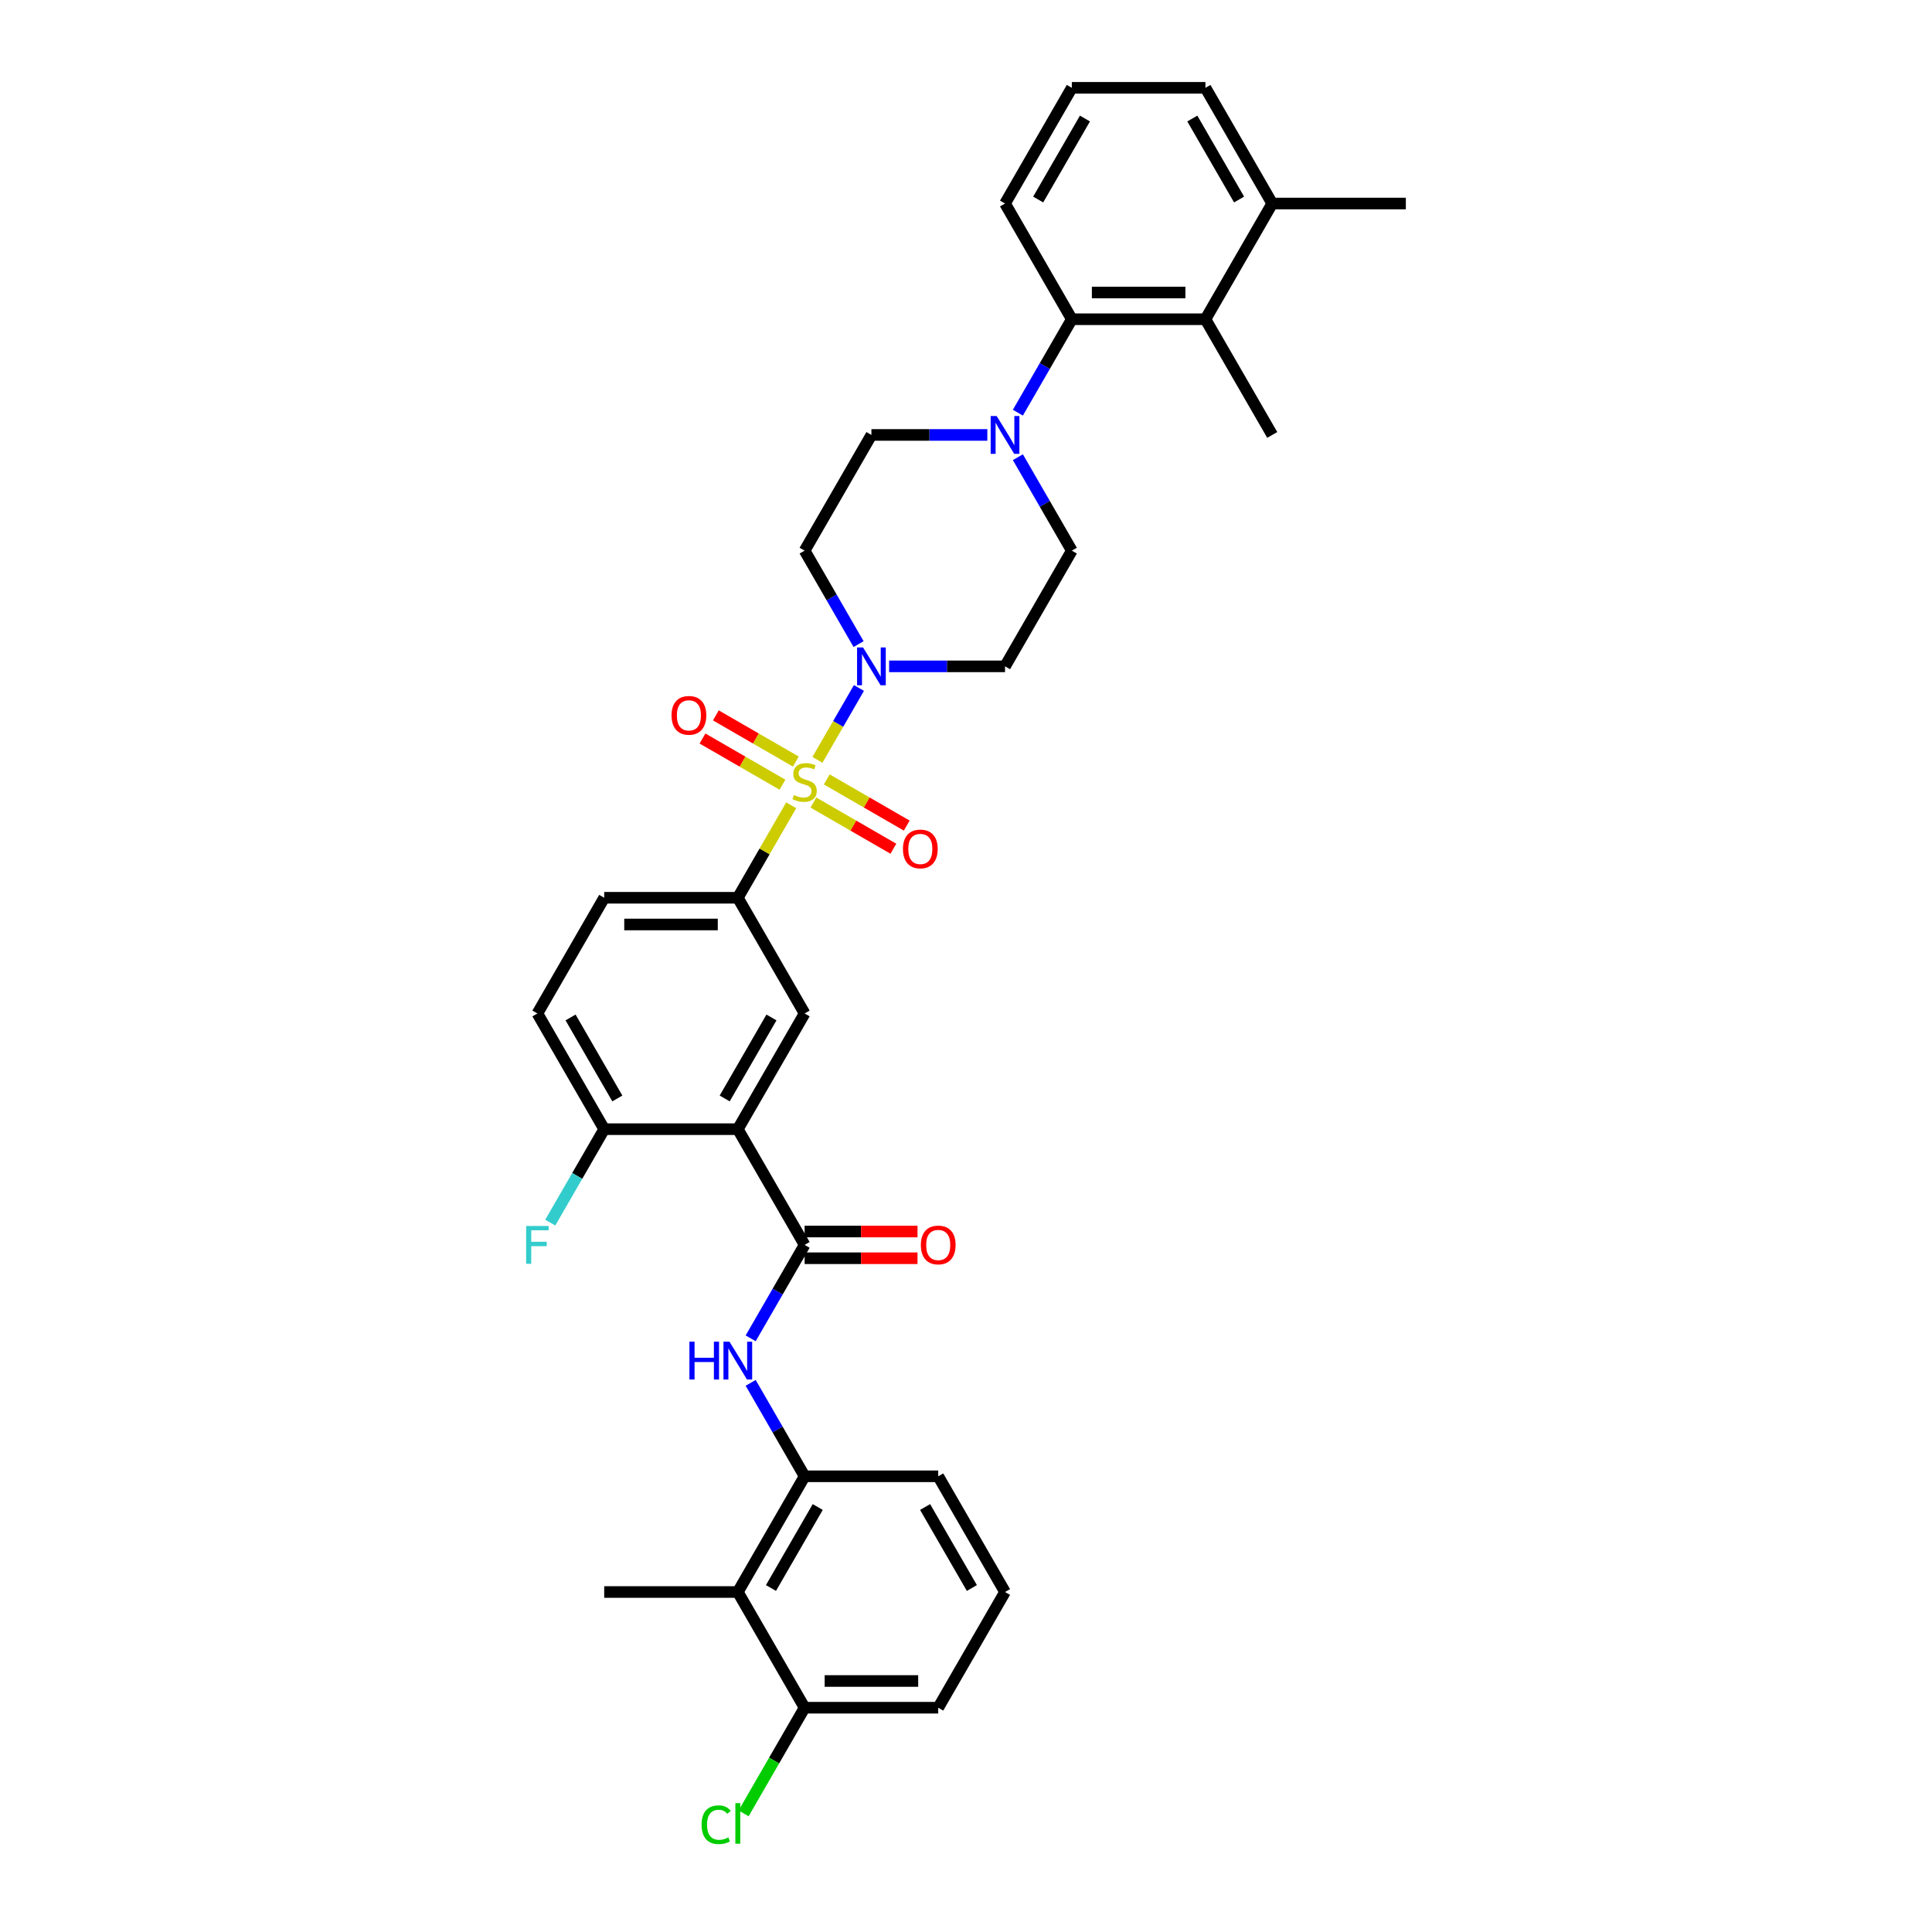 <?xml version='1.0' encoding='iso-8859-1'?>
<svg version='1.1' baseProfile='full'
              xmlns='http://www.w3.org/2000/svg'
                      xmlns:rdkit='http://www.rdkit.org/xml'
                      xmlns:xlink='http://www.w3.org/1999/xlink'
                  xml:space='preserve'
width='1000px' height='1000px' viewBox='0 0 1000 1000'>
<!-- END OF HEADER -->
<rect style='opacity:1.0;fill:#FFFFFF;stroke:none' width='1000' height='1000' x='0' y='0'> </rect>
<path class='bond-1' d='M 423.104,393.299 L 433.845,374.695' style='fill:none;fill-rule:evenodd;stroke:#CCCC00;stroke-width:6px;stroke-linecap:butt;stroke-linejoin:miter;stroke-opacity:1' />
<path class='bond-1' d='M 433.845,374.695 L 444.585,356.092' style='fill:none;fill-rule:evenodd;stroke:#0000FF;stroke-width:6px;stroke-linecap:butt;stroke-linejoin:miter;stroke-opacity:1' />
<path class='bond-3' d='M 409.529,416.811 L 395.71,440.747' style='fill:none;fill-rule:evenodd;stroke:#CCCC00;stroke-width:6px;stroke-linecap:butt;stroke-linejoin:miter;stroke-opacity:1' />
<path class='bond-3' d='M 395.71,440.747 L 381.891,464.682' style='fill:none;fill-rule:evenodd;stroke:#000000;stroke-width:6px;stroke-linecap:butt;stroke-linejoin:miter;stroke-opacity:1' />
<path class='bond-11' d='M 421.019,415.405 L 441.715,427.354' style='fill:none;fill-rule:evenodd;stroke:#CCCC00;stroke-width:6px;stroke-linecap:butt;stroke-linejoin:miter;stroke-opacity:1' />
<path class='bond-11' d='M 441.715,427.354 L 462.412,439.303' style='fill:none;fill-rule:evenodd;stroke:#FF0000;stroke-width:6px;stroke-linecap:butt;stroke-linejoin:miter;stroke-opacity:1' />
<path class='bond-11' d='M 427.934,403.427 L 448.631,415.376' style='fill:none;fill-rule:evenodd;stroke:#CCCC00;stroke-width:6px;stroke-linecap:butt;stroke-linejoin:miter;stroke-opacity:1' />
<path class='bond-11' d='M 448.631,415.376 L 469.328,427.325' style='fill:none;fill-rule:evenodd;stroke:#FF0000;stroke-width:6px;stroke-linecap:butt;stroke-linejoin:miter;stroke-opacity:1' />
<path class='bond-12' d='M 411.918,394.18 L 391.221,382.23' style='fill:none;fill-rule:evenodd;stroke:#CCCC00;stroke-width:6px;stroke-linecap:butt;stroke-linejoin:miter;stroke-opacity:1' />
<path class='bond-12' d='M 391.221,382.23 L 370.524,370.281' style='fill:none;fill-rule:evenodd;stroke:#FF0000;stroke-width:6px;stroke-linecap:butt;stroke-linejoin:miter;stroke-opacity:1' />
<path class='bond-12' d='M 405.002,406.158 L 384.305,394.208' style='fill:none;fill-rule:evenodd;stroke:#CCCC00;stroke-width:6px;stroke-linecap:butt;stroke-linejoin:miter;stroke-opacity:1' />
<path class='bond-12' d='M 384.305,394.208 L 363.609,382.259' style='fill:none;fill-rule:evenodd;stroke:#FF0000;stroke-width:6px;stroke-linecap:butt;stroke-linejoin:miter;stroke-opacity:1' />
<path class='bond-0' d='M 381.891,584.461 L 416.468,524.571' style='fill:none;fill-rule:evenodd;stroke:#000000;stroke-width:6px;stroke-linecap:butt;stroke-linejoin:miter;stroke-opacity:1' />
<path class='bond-0' d='M 375.1,568.562 L 399.304,526.639' style='fill:none;fill-rule:evenodd;stroke:#000000;stroke-width:6px;stroke-linecap:butt;stroke-linejoin:miter;stroke-opacity:1' />
<path class='bond-2' d='M 381.891,584.461 L 416.468,644.351' style='fill:none;fill-rule:evenodd;stroke:#000000;stroke-width:6px;stroke-linecap:butt;stroke-linejoin:miter;stroke-opacity:1' />
<path class='bond-35' d='M 381.891,584.461 L 312.736,584.461' style='fill:none;fill-rule:evenodd;stroke:#000000;stroke-width:6px;stroke-linecap:butt;stroke-linejoin:miter;stroke-opacity:1' />
<path class='bond-13' d='M 460.202,344.903 L 490.201,344.903' style='fill:none;fill-rule:evenodd;stroke:#0000FF;stroke-width:6px;stroke-linecap:butt;stroke-linejoin:miter;stroke-opacity:1' />
<path class='bond-13' d='M 490.201,344.903 L 520.2,344.903' style='fill:none;fill-rule:evenodd;stroke:#000000;stroke-width:6px;stroke-linecap:butt;stroke-linejoin:miter;stroke-opacity:1' />
<path class='bond-14' d='M 444.394,333.381 L 430.431,309.197' style='fill:none;fill-rule:evenodd;stroke:#0000FF;stroke-width:6px;stroke-linecap:butt;stroke-linejoin:miter;stroke-opacity:1' />
<path class='bond-14' d='M 430.431,309.197 L 416.468,285.013' style='fill:none;fill-rule:evenodd;stroke:#000000;stroke-width:6px;stroke-linecap:butt;stroke-linejoin:miter;stroke-opacity:1' />
<path class='bond-5' d='M 416.468,644.351 L 402.505,668.535' style='fill:none;fill-rule:evenodd;stroke:#000000;stroke-width:6px;stroke-linecap:butt;stroke-linejoin:miter;stroke-opacity:1' />
<path class='bond-5' d='M 402.505,668.535 L 388.543,692.719' style='fill:none;fill-rule:evenodd;stroke:#0000FF;stroke-width:6px;stroke-linecap:butt;stroke-linejoin:miter;stroke-opacity:1' />
<path class='bond-18' d='M 416.468,651.266 L 445.686,651.266' style='fill:none;fill-rule:evenodd;stroke:#000000;stroke-width:6px;stroke-linecap:butt;stroke-linejoin:miter;stroke-opacity:1' />
<path class='bond-18' d='M 445.686,651.266 L 474.904,651.266' style='fill:none;fill-rule:evenodd;stroke:#FF0000;stroke-width:6px;stroke-linecap:butt;stroke-linejoin:miter;stroke-opacity:1' />
<path class='bond-18' d='M 416.468,637.435 L 445.686,637.435' style='fill:none;fill-rule:evenodd;stroke:#000000;stroke-width:6px;stroke-linecap:butt;stroke-linejoin:miter;stroke-opacity:1' />
<path class='bond-18' d='M 445.686,637.435 L 474.904,637.435' style='fill:none;fill-rule:evenodd;stroke:#FF0000;stroke-width:6px;stroke-linecap:butt;stroke-linejoin:miter;stroke-opacity:1' />
<path class='bond-6' d='M 381.891,464.682 L 416.468,524.571' style='fill:none;fill-rule:evenodd;stroke:#000000;stroke-width:6px;stroke-linecap:butt;stroke-linejoin:miter;stroke-opacity:1' />
<path class='bond-20' d='M 381.891,464.682 L 312.736,464.682' style='fill:none;fill-rule:evenodd;stroke:#000000;stroke-width:6px;stroke-linecap:butt;stroke-linejoin:miter;stroke-opacity:1' />
<path class='bond-20' d='M 371.518,478.513 L 323.11,478.513' style='fill:none;fill-rule:evenodd;stroke:#000000;stroke-width:6px;stroke-linecap:butt;stroke-linejoin:miter;stroke-opacity:1' />
<path class='bond-4' d='M 511.044,225.123 L 481.045,225.123' style='fill:none;fill-rule:evenodd;stroke:#0000FF;stroke-width:6px;stroke-linecap:butt;stroke-linejoin:miter;stroke-opacity:1' />
<path class='bond-4' d='M 481.045,225.123 L 451.045,225.123' style='fill:none;fill-rule:evenodd;stroke:#000000;stroke-width:6px;stroke-linecap:butt;stroke-linejoin:miter;stroke-opacity:1' />
<path class='bond-7' d='M 526.852,213.602 L 540.815,189.418' style='fill:none;fill-rule:evenodd;stroke:#0000FF;stroke-width:6px;stroke-linecap:butt;stroke-linejoin:miter;stroke-opacity:1' />
<path class='bond-7' d='M 540.815,189.418 L 554.777,165.234' style='fill:none;fill-rule:evenodd;stroke:#000000;stroke-width:6px;stroke-linecap:butt;stroke-linejoin:miter;stroke-opacity:1' />
<path class='bond-34' d='M 526.852,236.645 L 540.815,260.829' style='fill:none;fill-rule:evenodd;stroke:#0000FF;stroke-width:6px;stroke-linecap:butt;stroke-linejoin:miter;stroke-opacity:1' />
<path class='bond-34' d='M 540.815,260.829 L 554.777,285.013' style='fill:none;fill-rule:evenodd;stroke:#000000;stroke-width:6px;stroke-linecap:butt;stroke-linejoin:miter;stroke-opacity:1' />
<path class='bond-8' d='M 388.543,715.762 L 402.505,739.946' style='fill:none;fill-rule:evenodd;stroke:#0000FF;stroke-width:6px;stroke-linecap:butt;stroke-linejoin:miter;stroke-opacity:1' />
<path class='bond-8' d='M 402.505,739.946 L 416.468,764.13' style='fill:none;fill-rule:evenodd;stroke:#000000;stroke-width:6px;stroke-linecap:butt;stroke-linejoin:miter;stroke-opacity:1' />
<path class='bond-10' d='M 554.777,165.234 L 623.932,165.234' style='fill:none;fill-rule:evenodd;stroke:#000000;stroke-width:6px;stroke-linecap:butt;stroke-linejoin:miter;stroke-opacity:1' />
<path class='bond-10' d='M 565.151,151.403 L 613.559,151.403' style='fill:none;fill-rule:evenodd;stroke:#000000;stroke-width:6px;stroke-linecap:butt;stroke-linejoin:miter;stroke-opacity:1' />
<path class='bond-25' d='M 554.777,165.234 L 520.2,105.344' style='fill:none;fill-rule:evenodd;stroke:#000000;stroke-width:6px;stroke-linecap:butt;stroke-linejoin:miter;stroke-opacity:1' />
<path class='bond-9' d='M 416.468,764.13 L 381.891,824.02' style='fill:none;fill-rule:evenodd;stroke:#000000;stroke-width:6px;stroke-linecap:butt;stroke-linejoin:miter;stroke-opacity:1' />
<path class='bond-9' d='M 423.26,780.029 L 399.055,821.952' style='fill:none;fill-rule:evenodd;stroke:#000000;stroke-width:6px;stroke-linecap:butt;stroke-linejoin:miter;stroke-opacity:1' />
<path class='bond-26' d='M 416.468,764.13 L 485.623,764.13' style='fill:none;fill-rule:evenodd;stroke:#000000;stroke-width:6px;stroke-linecap:butt;stroke-linejoin:miter;stroke-opacity:1' />
<path class='bond-19' d='M 381.891,824.02 L 416.468,883.909' style='fill:none;fill-rule:evenodd;stroke:#000000;stroke-width:6px;stroke-linecap:butt;stroke-linejoin:miter;stroke-opacity:1' />
<path class='bond-27' d='M 381.891,824.02 L 312.736,824.02' style='fill:none;fill-rule:evenodd;stroke:#000000;stroke-width:6px;stroke-linecap:butt;stroke-linejoin:miter;stroke-opacity:1' />
<path class='bond-21' d='M 623.932,165.234 L 658.509,105.344' style='fill:none;fill-rule:evenodd;stroke:#000000;stroke-width:6px;stroke-linecap:butt;stroke-linejoin:miter;stroke-opacity:1' />
<path class='bond-28' d='M 623.932,165.234 L 658.509,225.123' style='fill:none;fill-rule:evenodd;stroke:#000000;stroke-width:6px;stroke-linecap:butt;stroke-linejoin:miter;stroke-opacity:1' />
<path class='bond-17' d='M 520.2,344.903 L 554.777,285.013' style='fill:none;fill-rule:evenodd;stroke:#000000;stroke-width:6px;stroke-linecap:butt;stroke-linejoin:miter;stroke-opacity:1' />
<path class='bond-16' d='M 416.468,285.013 L 451.045,225.123' style='fill:none;fill-rule:evenodd;stroke:#000000;stroke-width:6px;stroke-linecap:butt;stroke-linejoin:miter;stroke-opacity:1' />
<path class='bond-15' d='M 312.736,584.461 L 278.159,524.571' style='fill:none;fill-rule:evenodd;stroke:#000000;stroke-width:6px;stroke-linecap:butt;stroke-linejoin:miter;stroke-opacity:1' />
<path class='bond-15' d='M 319.528,568.562 L 295.324,526.639' style='fill:none;fill-rule:evenodd;stroke:#000000;stroke-width:6px;stroke-linecap:butt;stroke-linejoin:miter;stroke-opacity:1' />
<path class='bond-23' d='M 312.736,584.461 L 298.774,608.645' style='fill:none;fill-rule:evenodd;stroke:#000000;stroke-width:6px;stroke-linecap:butt;stroke-linejoin:miter;stroke-opacity:1' />
<path class='bond-23' d='M 298.774,608.645 L 284.811,632.83' style='fill:none;fill-rule:evenodd;stroke:#33CCCC;stroke-width:6px;stroke-linecap:butt;stroke-linejoin:miter;stroke-opacity:1' />
<path class='bond-24' d='M 416.468,883.909 L 400.68,911.255' style='fill:none;fill-rule:evenodd;stroke:#000000;stroke-width:6px;stroke-linecap:butt;stroke-linejoin:miter;stroke-opacity:1' />
<path class='bond-24' d='M 400.68,911.255 L 384.892,938.6' style='fill:none;fill-rule:evenodd;stroke:#00CC00;stroke-width:6px;stroke-linecap:butt;stroke-linejoin:miter;stroke-opacity:1' />
<path class='bond-37' d='M 416.468,883.909 L 485.623,883.909' style='fill:none;fill-rule:evenodd;stroke:#000000;stroke-width:6px;stroke-linecap:butt;stroke-linejoin:miter;stroke-opacity:1' />
<path class='bond-37' d='M 426.841,870.078 L 475.25,870.078' style='fill:none;fill-rule:evenodd;stroke:#000000;stroke-width:6px;stroke-linecap:butt;stroke-linejoin:miter;stroke-opacity:1' />
<path class='bond-22' d='M 312.736,464.682 L 278.159,524.571' style='fill:none;fill-rule:evenodd;stroke:#000000;stroke-width:6px;stroke-linecap:butt;stroke-linejoin:miter;stroke-opacity:1' />
<path class='bond-33' d='M 658.509,105.344 L 727.664,105.344' style='fill:none;fill-rule:evenodd;stroke:#000000;stroke-width:6px;stroke-linecap:butt;stroke-linejoin:miter;stroke-opacity:1' />
<path class='bond-36' d='M 658.509,105.344 L 623.932,45.455' style='fill:none;fill-rule:evenodd;stroke:#000000;stroke-width:6px;stroke-linecap:butt;stroke-linejoin:miter;stroke-opacity:1' />
<path class='bond-36' d='M 641.345,103.276 L 617.141,61.353' style='fill:none;fill-rule:evenodd;stroke:#000000;stroke-width:6px;stroke-linecap:butt;stroke-linejoin:miter;stroke-opacity:1' />
<path class='bond-29' d='M 520.2,105.344 L 554.777,45.455' style='fill:none;fill-rule:evenodd;stroke:#000000;stroke-width:6px;stroke-linecap:butt;stroke-linejoin:miter;stroke-opacity:1' />
<path class='bond-29' d='M 537.365,103.276 L 561.569,61.353' style='fill:none;fill-rule:evenodd;stroke:#000000;stroke-width:6px;stroke-linecap:butt;stroke-linejoin:miter;stroke-opacity:1' />
<path class='bond-30' d='M 485.623,764.13 L 520.2,824.02' style='fill:none;fill-rule:evenodd;stroke:#000000;stroke-width:6px;stroke-linecap:butt;stroke-linejoin:miter;stroke-opacity:1' />
<path class='bond-30' d='M 478.831,780.029 L 503.036,821.952' style='fill:none;fill-rule:evenodd;stroke:#000000;stroke-width:6px;stroke-linecap:butt;stroke-linejoin:miter;stroke-opacity:1' />
<path class='bond-32' d='M 554.777,45.455 L 623.932,45.455' style='fill:none;fill-rule:evenodd;stroke:#000000;stroke-width:6px;stroke-linecap:butt;stroke-linejoin:miter;stroke-opacity:1' />
<path class='bond-31' d='M 520.2,824.02 L 485.623,883.909' style='fill:none;fill-rule:evenodd;stroke:#000000;stroke-width:6px;stroke-linecap:butt;stroke-linejoin:miter;stroke-opacity:1' />
<path  class='atom-0' d='M 410.936 411.514
Q 411.157 411.597, 412.07 411.984
Q 412.983 412.372, 413.979 412.621
Q 415.002 412.842, 415.998 412.842
Q 417.851 412.842, 418.93 411.957
Q 420.009 411.044, 420.009 409.467
Q 420.009 408.388, 419.456 407.724
Q 418.93 407.061, 418.1 406.701
Q 417.27 406.341, 415.887 405.926
Q 414.145 405.401, 413.093 404.903
Q 412.07 404.405, 411.323 403.354
Q 410.604 402.303, 410.604 400.532
Q 410.604 398.07, 412.264 396.549
Q 413.951 395.028, 417.27 395.028
Q 419.539 395.028, 422.111 396.106
L 421.475 398.236
Q 419.124 397.268, 417.353 397.268
Q 415.445 397.268, 414.394 398.07
Q 413.342 398.845, 413.37 400.2
Q 413.37 401.252, 413.896 401.888
Q 414.449 402.524, 415.223 402.884
Q 416.026 403.243, 417.353 403.658
Q 419.124 404.211, 420.175 404.765
Q 421.226 405.318, 421.973 406.452
Q 422.747 407.558, 422.747 409.467
Q 422.747 412.178, 420.922 413.644
Q 419.124 415.082, 416.109 415.082
Q 414.366 415.082, 413.038 414.695
Q 411.738 414.336, 410.189 413.699
L 410.936 411.514
' fill='#CCCC00'/>
<path  class='atom-2' d='M 446.716 335.11
L 453.134 345.484
Q 453.77 346.507, 454.794 348.36
Q 455.817 350.214, 455.872 350.324
L 455.872 335.11
L 458.473 335.11
L 458.473 354.695
L 455.789 354.695
L 448.902 343.354
Q 448.099 342.026, 447.242 340.504
Q 446.412 338.983, 446.163 338.513
L 446.163 354.695
L 443.618 354.695
L 443.618 335.11
L 446.716 335.11
' fill='#0000FF'/>
<path  class='atom-5' d='M 515.871 215.331
L 522.289 225.704
Q 522.925 226.728, 523.948 228.581
Q 524.972 230.434, 525.027 230.545
L 525.027 215.331
L 527.627 215.331
L 527.627 234.916
L 524.944 234.916
L 518.056 223.574
Q 517.254 222.247, 516.397 220.725
Q 515.567 219.204, 515.318 218.734
L 515.318 234.916
L 512.773 234.916
L 512.773 215.331
L 515.871 215.331
' fill='#0000FF'/>
<path  class='atom-6' d='M 356.843 694.448
L 359.499 694.448
L 359.499 702.774
L 369.512 702.774
L 369.512 694.448
L 372.168 694.448
L 372.168 714.033
L 369.512 714.033
L 369.512 704.987
L 359.499 704.987
L 359.499 714.033
L 356.843 714.033
L 356.843 694.448
' fill='#0000FF'/>
<path  class='atom-6' d='M 377.562 694.448
L 383.979 704.821
Q 384.616 705.845, 385.639 707.698
Q 386.663 709.551, 386.718 709.662
L 386.718 694.448
L 389.318 694.448
L 389.318 714.033
L 386.635 714.033
L 379.747 702.691
Q 378.945 701.364, 378.087 699.842
Q 377.258 698.321, 377.009 697.85
L 377.009 714.033
L 374.464 714.033
L 374.464 694.448
L 377.562 694.448
' fill='#0000FF'/>
<path  class='atom-12' d='M 467.368 439.425
Q 467.368 434.722, 469.691 432.094
Q 472.015 429.467, 476.358 429.467
Q 480.701 429.467, 483.024 432.094
Q 485.348 434.722, 485.348 439.425
Q 485.348 444.183, 482.997 446.894
Q 480.645 449.577, 476.358 449.577
Q 472.043 449.577, 469.691 446.894
Q 467.368 444.21, 467.368 439.425
M 476.358 447.364
Q 479.345 447.364, 480.95 445.372
Q 482.582 443.353, 482.582 439.425
Q 482.582 435.58, 480.95 433.644
Q 479.345 431.68, 476.358 431.68
Q 473.37 431.68, 471.738 433.616
Q 470.134 435.552, 470.134 439.425
Q 470.134 443.381, 471.738 445.372
Q 473.37 447.364, 476.358 447.364
' fill='#FF0000'/>
<path  class='atom-13' d='M 347.588 370.27
Q 347.588 365.568, 349.912 362.94
Q 352.236 360.312, 356.579 360.312
Q 360.921 360.312, 363.245 362.94
Q 365.569 365.568, 365.569 370.27
Q 365.569 375.028, 363.217 377.739
Q 360.866 380.422, 356.579 380.422
Q 352.263 380.422, 349.912 377.739
Q 347.588 375.056, 347.588 370.27
M 356.579 378.209
Q 359.566 378.209, 361.17 376.218
Q 362.802 374.198, 362.802 370.27
Q 362.802 366.425, 361.17 364.489
Q 359.566 362.525, 356.579 362.525
Q 353.591 362.525, 351.959 364.461
Q 350.355 366.398, 350.355 370.27
Q 350.355 374.226, 351.959 376.218
Q 353.591 378.209, 356.579 378.209
' fill='#FF0000'/>
<path  class='atom-19' d='M 476.633 644.406
Q 476.633 639.704, 478.956 637.076
Q 481.28 634.448, 485.623 634.448
Q 489.966 634.448, 492.289 637.076
Q 494.613 639.704, 494.613 644.406
Q 494.613 649.164, 492.262 651.875
Q 489.91 654.558, 485.623 654.558
Q 481.308 654.558, 478.956 651.875
Q 476.633 649.192, 476.633 644.406
M 485.623 652.345
Q 488.61 652.345, 490.215 650.353
Q 491.847 648.334, 491.847 644.406
Q 491.847 640.561, 490.215 638.625
Q 488.61 636.661, 485.623 636.661
Q 482.635 636.661, 481.003 638.597
Q 479.399 640.533, 479.399 644.406
Q 479.399 648.362, 481.003 650.353
Q 482.635 652.345, 485.623 652.345
' fill='#FF0000'/>
<path  class='atom-24' d='M 272.336 634.558
L 283.982 634.558
L 283.982 636.799
L 274.964 636.799
L 274.964 642.746
L 282.986 642.746
L 282.986 645.015
L 274.964 645.015
L 274.964 654.143
L 272.336 654.143
L 272.336 634.558
' fill='#33CCCC'/>
<path  class='atom-25' d='M 363.136 944.477
Q 363.136 939.608, 365.404 937.063
Q 367.7 934.491, 372.043 934.491
Q 376.082 934.491, 378.24 937.34
L 376.414 938.834
Q 374.837 936.759, 372.043 936.759
Q 369.083 936.759, 367.507 938.751
Q 365.958 940.715, 365.958 944.477
Q 365.958 948.349, 367.562 950.341
Q 369.194 952.333, 372.348 952.333
Q 374.505 952.333, 377.022 951.032
L 377.797 953.107
Q 376.773 953.771, 375.224 954.158
Q 373.675 954.545, 371.96 954.545
Q 367.7 954.545, 365.404 951.945
Q 363.136 949.345, 363.136 944.477
' fill='#00CC00'/>
<path  class='atom-25' d='M 380.618 933.301
L 383.163 933.301
L 383.163 954.296
L 380.618 954.296
L 380.618 933.301
' fill='#00CC00'/>
</svg>
